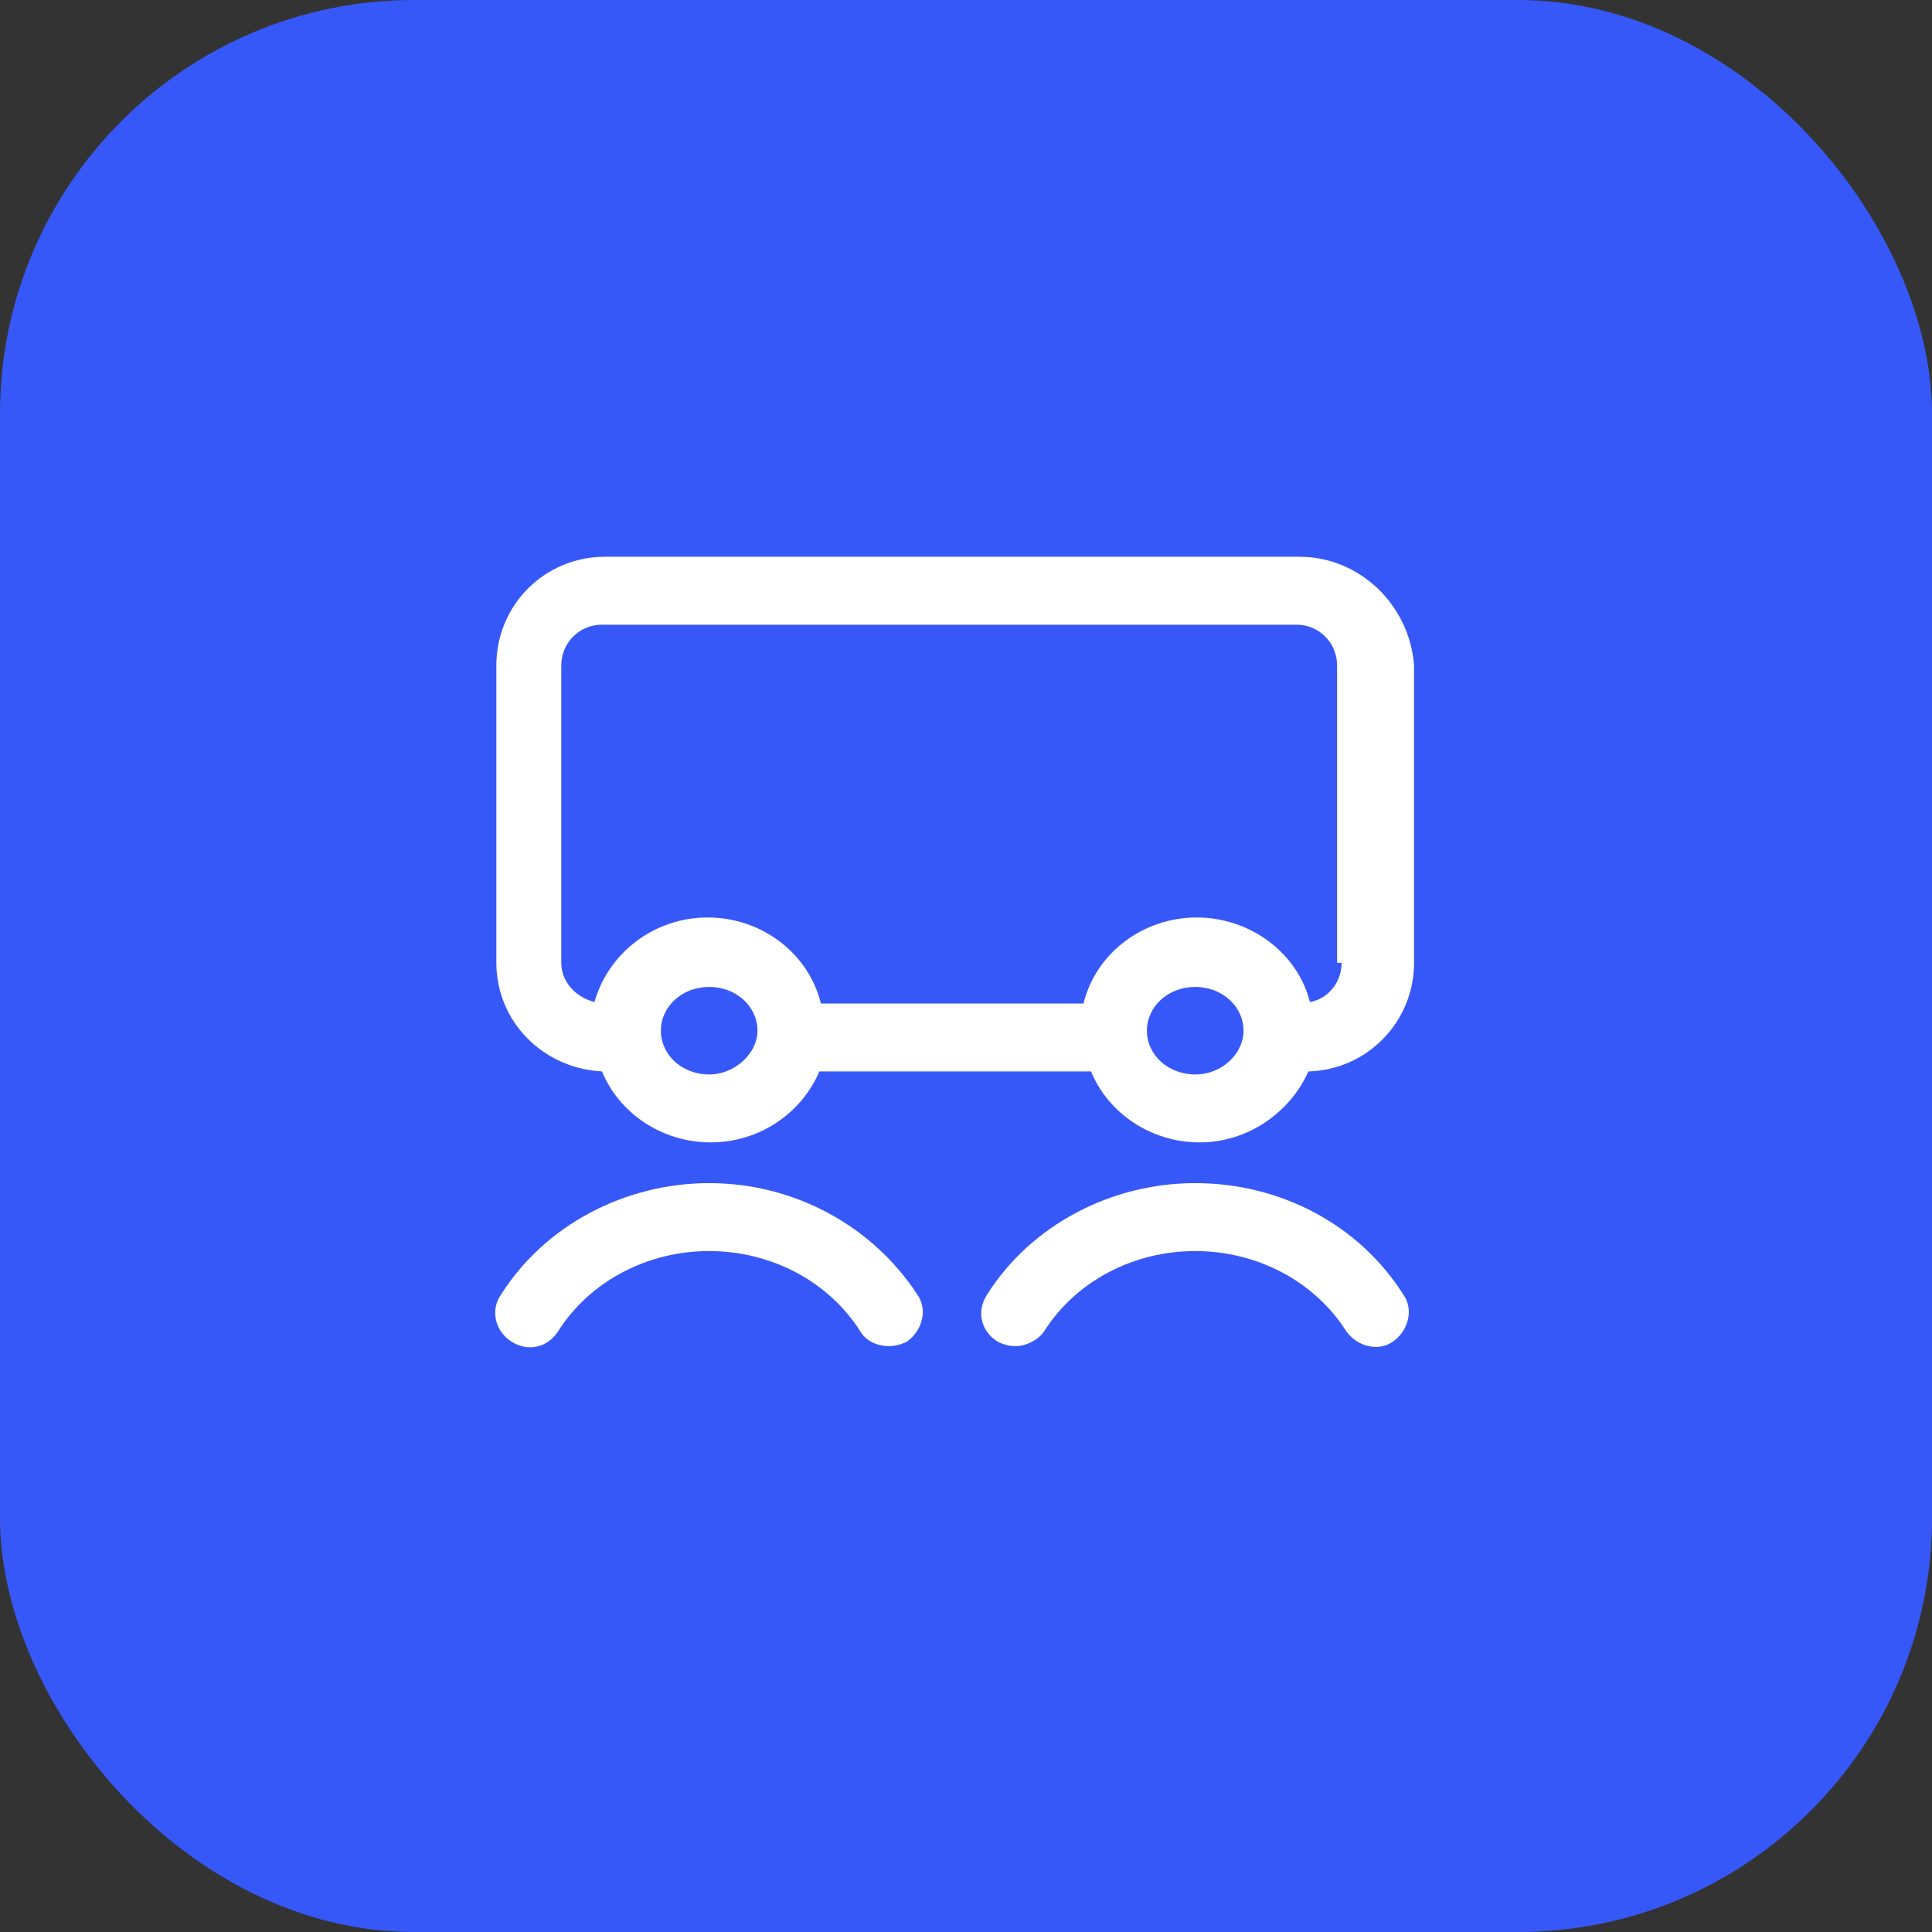 <?xml version="1.0" encoding="UTF-8"?> <svg xmlns="http://www.w3.org/2000/svg" width="70" height="70" viewBox="0 0 70 70" fill="none"><rect x="0" y="0" width="70" height="70" fill="#333333" stroke="none"/><rect width="70" height="70" rx="15" fill="#3758F9"></rect><path d="M47.078 20.172H21.922C19.734 20.172 17.984 21.922 17.984 24.109V34.883C17.984 37.016 19.68 38.711 21.812 38.82C22.414 40.297 23.945 41.391 25.75 41.391C27.5 41.391 29.031 40.352 29.688 38.82H39.531C40.133 40.297 41.664 41.391 43.469 41.391C45.219 41.391 46.75 40.297 47.406 38.82C49.539 38.766 51.234 37.016 51.234 34.883V24.109C51.07 21.922 49.266 20.172 47.078 20.172ZM25.695 38.93C24.711 38.93 23.945 38.219 23.945 37.344C23.945 36.469 24.711 35.758 25.695 35.758C26.68 35.758 27.445 36.469 27.445 37.344C27.445 38.164 26.625 38.93 25.695 38.93ZM43.305 38.93C42.32 38.93 41.555 38.219 41.555 37.344C41.555 36.469 42.32 35.758 43.305 35.758C44.289 35.758 45.055 36.469 45.055 37.344C45.055 38.164 44.289 38.93 43.305 38.93ZM48.609 34.883C48.609 35.594 48.117 36.195 47.461 36.305C47.023 34.555 45.328 33.242 43.359 33.242C41.391 33.242 39.695 34.555 39.258 36.359H29.742C29.305 34.555 27.609 33.242 25.641 33.242C23.672 33.242 22.031 34.555 21.539 36.305C20.883 36.141 20.336 35.594 20.336 34.883V24.109C20.336 23.289 20.992 22.633 21.812 22.633H46.969C47.789 22.633 48.445 23.289 48.445 24.109V34.883H48.609Z" fill="white"></path><path d="M25.695 42.867C22.633 42.867 19.734 44.398 18.148 46.914C17.765 47.461 17.93 48.227 18.531 48.609C19.133 48.992 19.844 48.828 20.226 48.227C21.375 46.422 23.453 45.328 25.695 45.328C27.937 45.328 30.015 46.422 31.164 48.227C31.383 48.609 31.82 48.773 32.203 48.773C32.422 48.773 32.641 48.719 32.859 48.609C33.406 48.227 33.625 47.461 33.242 46.914C31.601 44.398 28.758 42.867 25.695 42.867Z" fill="white"></path><path d="M43.305 42.867C40.242 42.867 37.344 44.398 35.758 46.914C35.375 47.516 35.539 48.227 36.141 48.609C36.359 48.719 36.578 48.773 36.797 48.773C37.18 48.773 37.617 48.555 37.836 48.227C38.984 46.422 41.062 45.328 43.305 45.328C45.547 45.328 47.625 46.422 48.773 48.227C49.156 48.773 49.922 48.992 50.469 48.609C51.016 48.227 51.234 47.461 50.851 46.914C49.266 44.398 46.422 42.867 43.305 42.867Z" fill="white"></path></svg> 